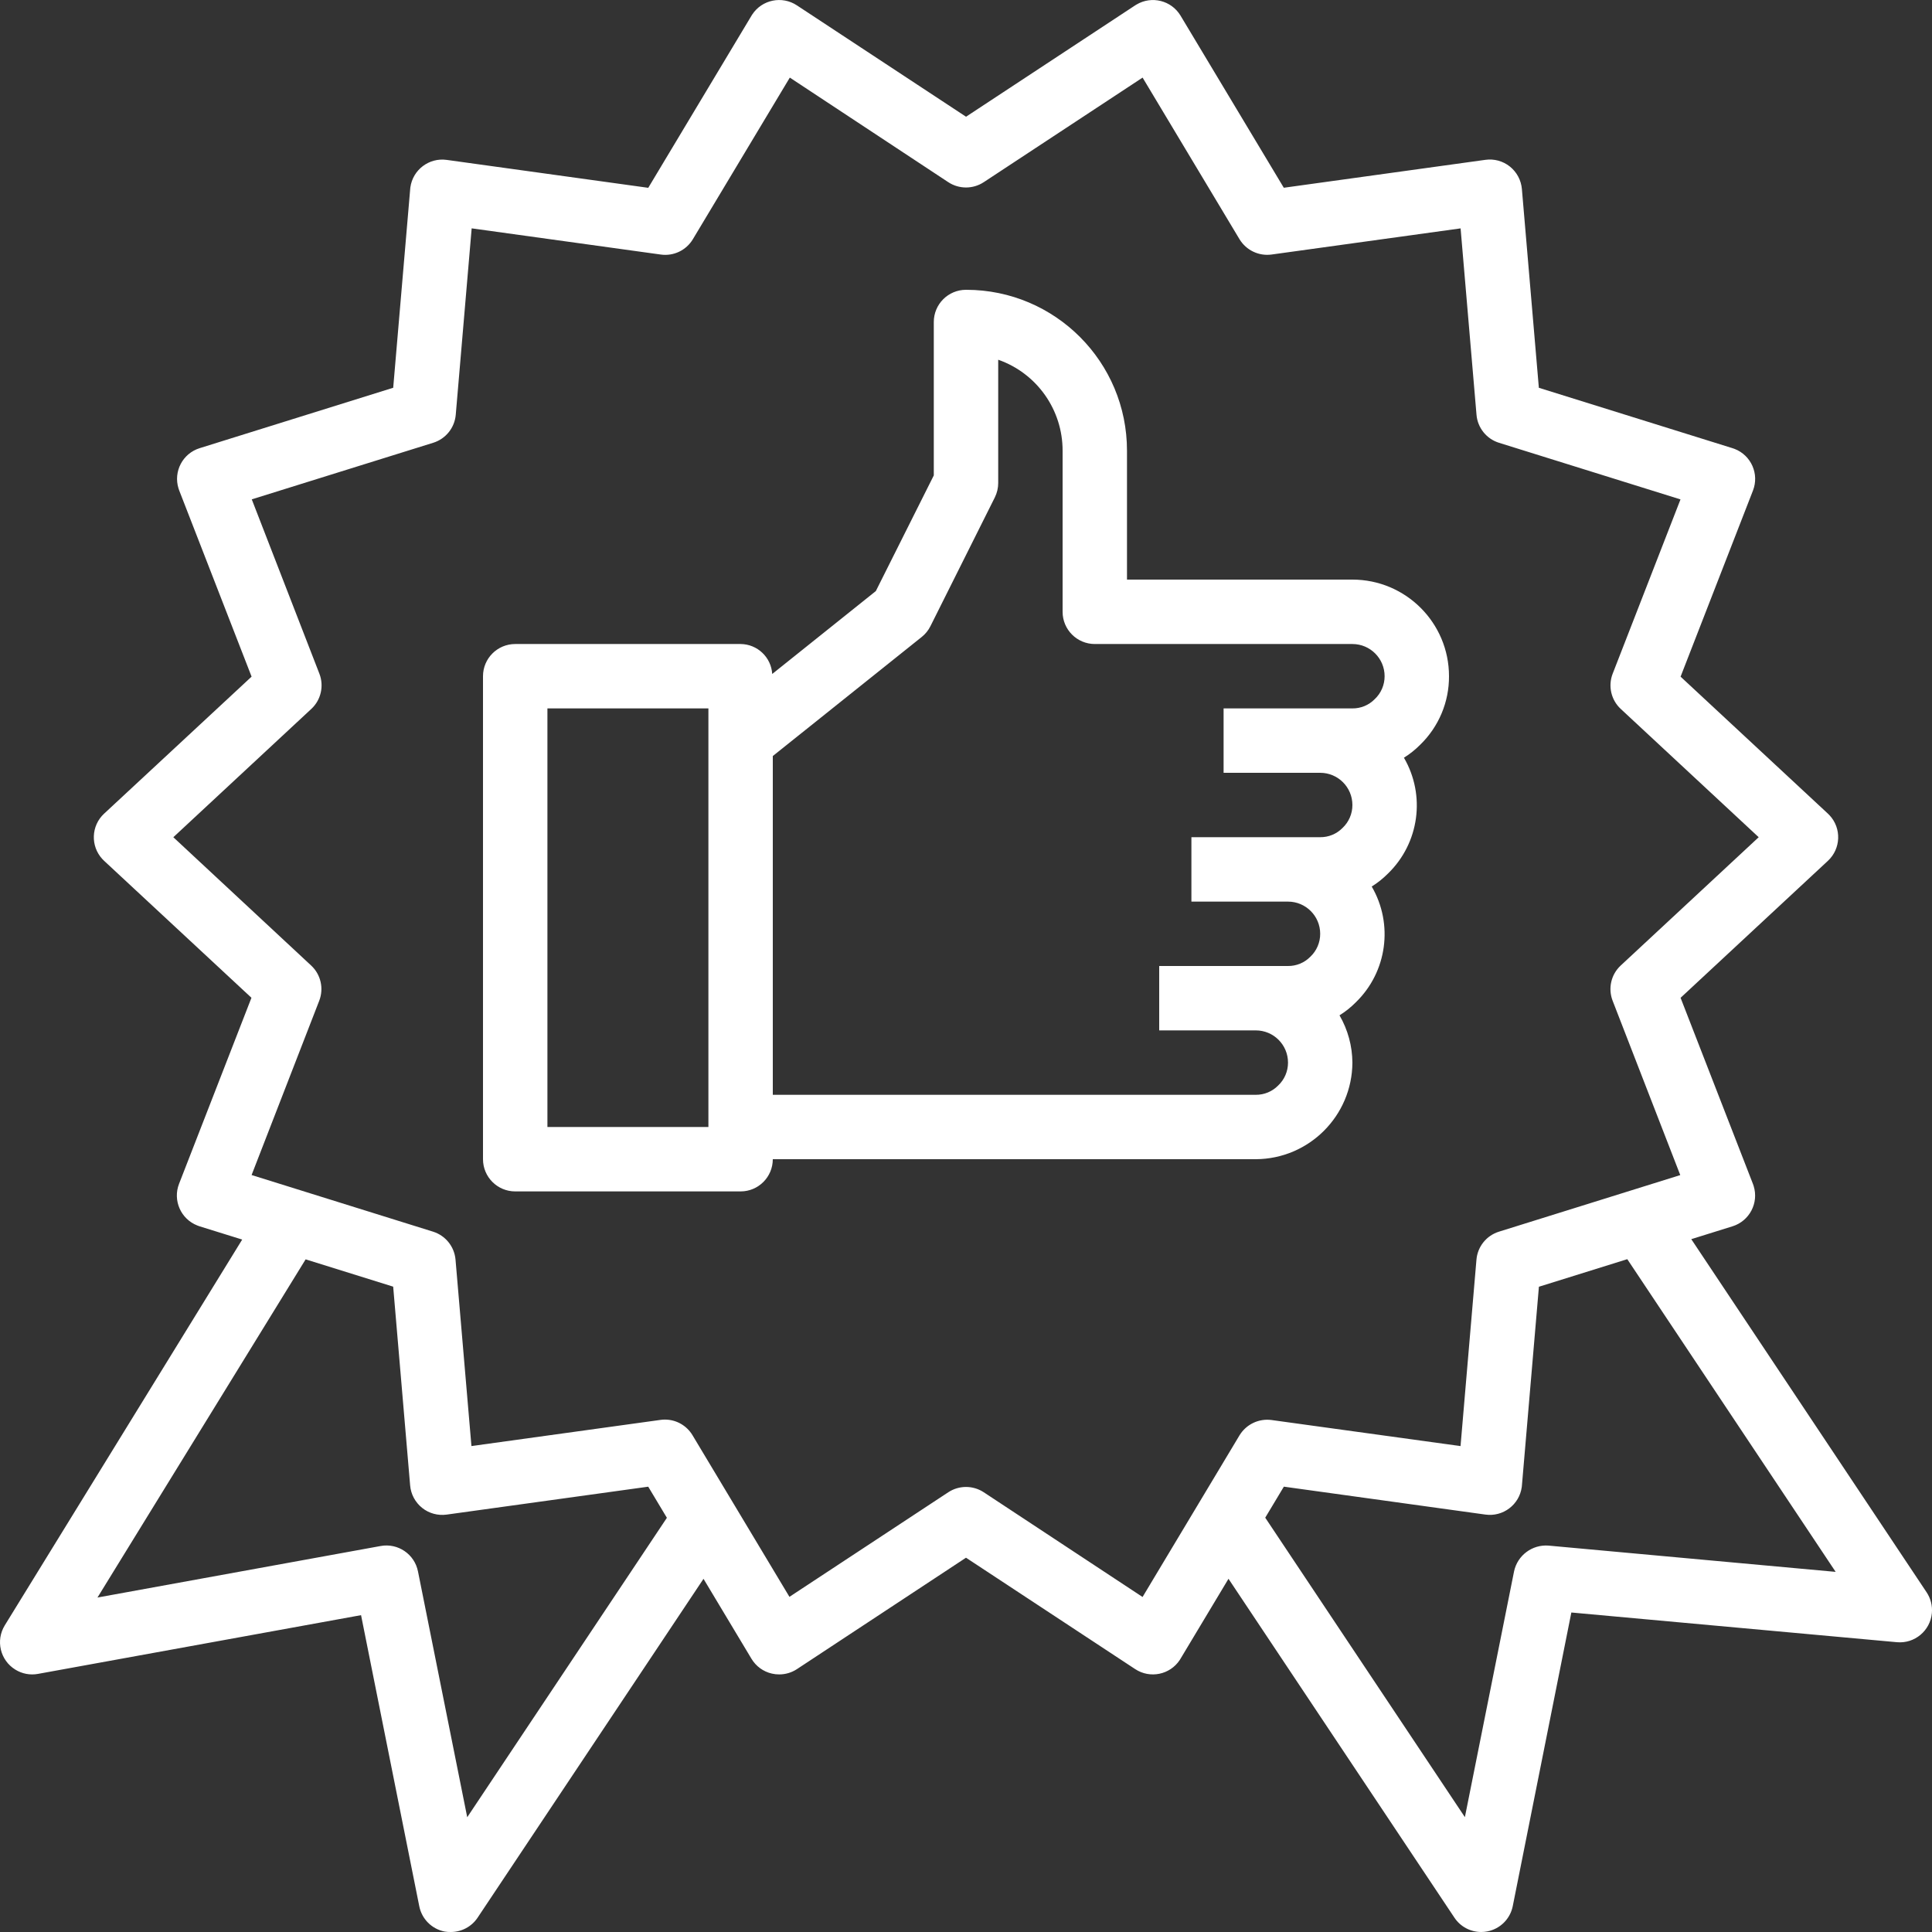 <svg width="67" height="67" viewBox="0 0 67 67" fill="none" xmlns="http://www.w3.org/2000/svg">
<rect x="0" y="0" width="67" height="67" fill="#333333" stroke="none"/>
<g clip-path="url(#clip0)">
<path d="M66.812 55.218L58.652 42.973L60.082 42.527C60.671 42.343 60.999 41.717 60.815 41.128C60.808 41.104 60.799 41.08 60.79 41.056L58.281 34.603L63.391 29.852C63.842 29.431 63.868 28.725 63.447 28.273C63.429 28.254 63.41 28.235 63.391 28.217L58.281 23.466L60.791 17.013C61.015 16.439 60.73 15.791 60.155 15.568C60.132 15.559 60.108 15.55 60.083 15.543L53.366 13.448L52.778 6.558C52.752 6.251 52.602 5.969 52.362 5.776C52.123 5.585 51.815 5.5 51.512 5.543L44.521 6.511L40.941 0.544C40.624 0.015 39.938 -0.157 39.409 0.16C39.395 0.168 39.382 0.177 39.368 0.185L33.501 4.048L27.634 0.185C27.119 -0.154 26.426 -0.012 26.087 0.503C26.078 0.517 26.07 0.53 26.061 0.544L22.481 6.513L15.491 5.545C14.88 5.46 14.316 5.887 14.231 6.498C14.229 6.517 14.226 6.537 14.225 6.557L13.636 13.447L6.924 15.542C6.335 15.725 6.007 16.352 6.191 16.94C6.199 16.965 6.207 16.989 6.216 17.012L8.725 23.465L3.61 28.217C3.158 28.637 3.133 29.343 3.553 29.795C3.571 29.814 3.59 29.833 3.61 29.852L8.72 34.602L6.209 41.055C5.986 41.63 6.271 42.277 6.846 42.5C6.869 42.51 6.893 42.518 6.917 42.526L8.399 42.987L0.166 56.365C-0.157 56.891 0.006 57.578 0.532 57.901C0.766 58.046 1.046 58.099 1.317 58.049L12.521 56.012L14.54 66.107C14.628 66.55 14.974 66.896 15.417 66.984C15.489 66.996 15.561 67.002 15.634 67C16.007 67 16.356 66.814 16.563 66.503L24.397 54.752L26.06 57.524C26.217 57.786 26.473 57.972 26.77 58.039C26.853 58.058 26.938 58.068 27.024 58.067C27.242 58.067 27.456 58.003 27.638 57.883L33.5 54.02L39.367 57.883C39.882 58.222 40.575 58.08 40.914 57.565C40.923 57.552 40.931 57.538 40.939 57.524L42.603 54.751L50.438 66.503C50.645 66.814 50.993 67 51.367 67C51.44 67 51.512 66.993 51.583 66.979C52.026 66.891 52.373 66.545 52.461 66.103L54.493 55.92L65.783 56.95C66.397 57.006 66.94 56.553 66.996 55.939C67.019 55.685 66.954 55.431 66.812 55.218ZM16.203 63.02L14.495 54.494C14.376 53.897 13.8 53.505 13.201 53.614L3.38 55.401L10.599 43.673L13.635 44.62L14.223 51.51C14.248 51.817 14.399 52.099 14.639 52.292C14.878 52.483 15.185 52.567 15.489 52.525L22.48 51.557L23.127 52.636L16.203 63.02ZM42.984 49.778L39.623 55.382L34.115 51.75C33.742 51.505 33.259 51.505 32.886 51.75L27.377 55.377L24.016 49.773C23.814 49.436 23.451 49.23 23.059 49.23C23.007 49.23 22.956 49.233 22.904 49.241L16.349 50.148L15.797 43.683C15.758 43.231 15.449 42.847 15.015 42.712L8.725 40.749L11.07 34.706C11.236 34.279 11.125 33.794 10.79 33.483L6.011 29.034L10.796 24.585C11.131 24.274 11.242 23.789 11.076 23.363L8.731 17.317L15.023 15.355C15.457 15.22 15.766 14.836 15.805 14.384L16.357 7.919L22.912 8.827C23.358 8.891 23.798 8.681 24.029 8.294L27.39 2.691L32.886 6.318C33.259 6.563 33.742 6.563 34.115 6.318L39.624 2.691L42.985 8.296C43.217 8.678 43.653 8.887 44.096 8.827L50.652 7.92L51.204 14.385C51.242 14.837 51.552 15.222 51.986 15.356L58.278 17.319L55.926 23.363C55.76 23.789 55.871 24.274 56.206 24.585L60.99 29.034L56.205 33.483C55.87 33.794 55.759 34.279 55.925 34.706L58.27 40.751L51.983 42.713C51.549 42.848 51.24 43.232 51.202 43.685L50.65 50.149L44.095 49.245C43.652 49.186 43.216 49.395 42.984 49.778ZM53.701 53.6C53.135 53.557 52.624 53.939 52.506 54.494L50.801 63.017L43.877 52.632L44.523 51.556L51.513 52.524C52.124 52.609 52.688 52.182 52.773 51.572C52.776 51.552 52.778 51.532 52.779 51.512L53.368 44.623L56.433 43.667L63.659 54.511L53.701 53.6Z" fill="white"/>
<path d="M50.25 23.45C50.25 21.6 48.75 20.1 46.9 20.1H39.083V15.634C39.087 12.553 36.592 10.053 33.511 10.05C33.508 10.05 33.504 10.05 33.5 10.05C32.883 10.05 32.383 10.55 32.383 11.167V16.487L30.373 20.498L26.78 23.373C26.744 22.793 26.265 22.339 25.684 22.334H17.867C17.25 22.334 16.75 22.834 16.75 23.45V40.2C16.75 40.817 17.25 41.317 17.867 41.317H25.684C26.3 41.317 26.8 40.817 26.8 40.2H43.55C45.396 40.191 46.891 38.696 46.9 36.85C46.896 36.274 46.742 35.709 46.453 35.211C46.659 35.082 46.85 34.93 47.021 34.757C48.103 33.704 48.33 32.049 47.57 30.744C47.776 30.616 47.966 30.463 48.137 30.291C49.22 29.238 49.447 27.583 48.687 26.277C48.893 26.149 49.083 25.997 49.254 25.824C49.895 25.201 50.255 24.344 50.25 23.45ZM24.567 39.083H18.984V24.567H24.567V39.083ZM47.675 24.245C47.471 24.454 47.191 24.57 46.9 24.567H42.433V26.8H45.783C46.4 26.8 46.9 27.3 46.9 27.917C46.901 28.218 46.777 28.506 46.558 28.712C46.355 28.92 46.075 29.036 45.783 29.033H41.317V31.267H44.667C45.283 31.267 45.783 31.767 45.783 32.383C45.784 32.684 45.661 32.972 45.442 33.178C45.238 33.387 44.958 33.503 44.667 33.5H40.2V35.733H43.55C44.167 35.733 44.667 36.233 44.667 36.85C44.668 37.151 44.544 37.439 44.325 37.645C44.121 37.853 43.841 37.969 43.55 37.967H26.8V26.219L31.965 22.089C32.091 21.988 32.194 21.861 32.266 21.716L34.5 17.249C34.577 17.094 34.617 16.923 34.617 16.75V12.475C35.958 12.945 36.854 14.213 36.85 15.634V21.217C36.85 21.834 37.35 22.334 37.967 22.334H46.9C47.517 22.334 48.017 22.834 48.017 23.45C48.018 23.751 47.894 24.039 47.675 24.245Z" fill="white"/>
</g>
<defs>
<clipPath id="clip0">
<rect width="67" height="67" fill="white"/>
</clipPath>
</defs>
</svg>
